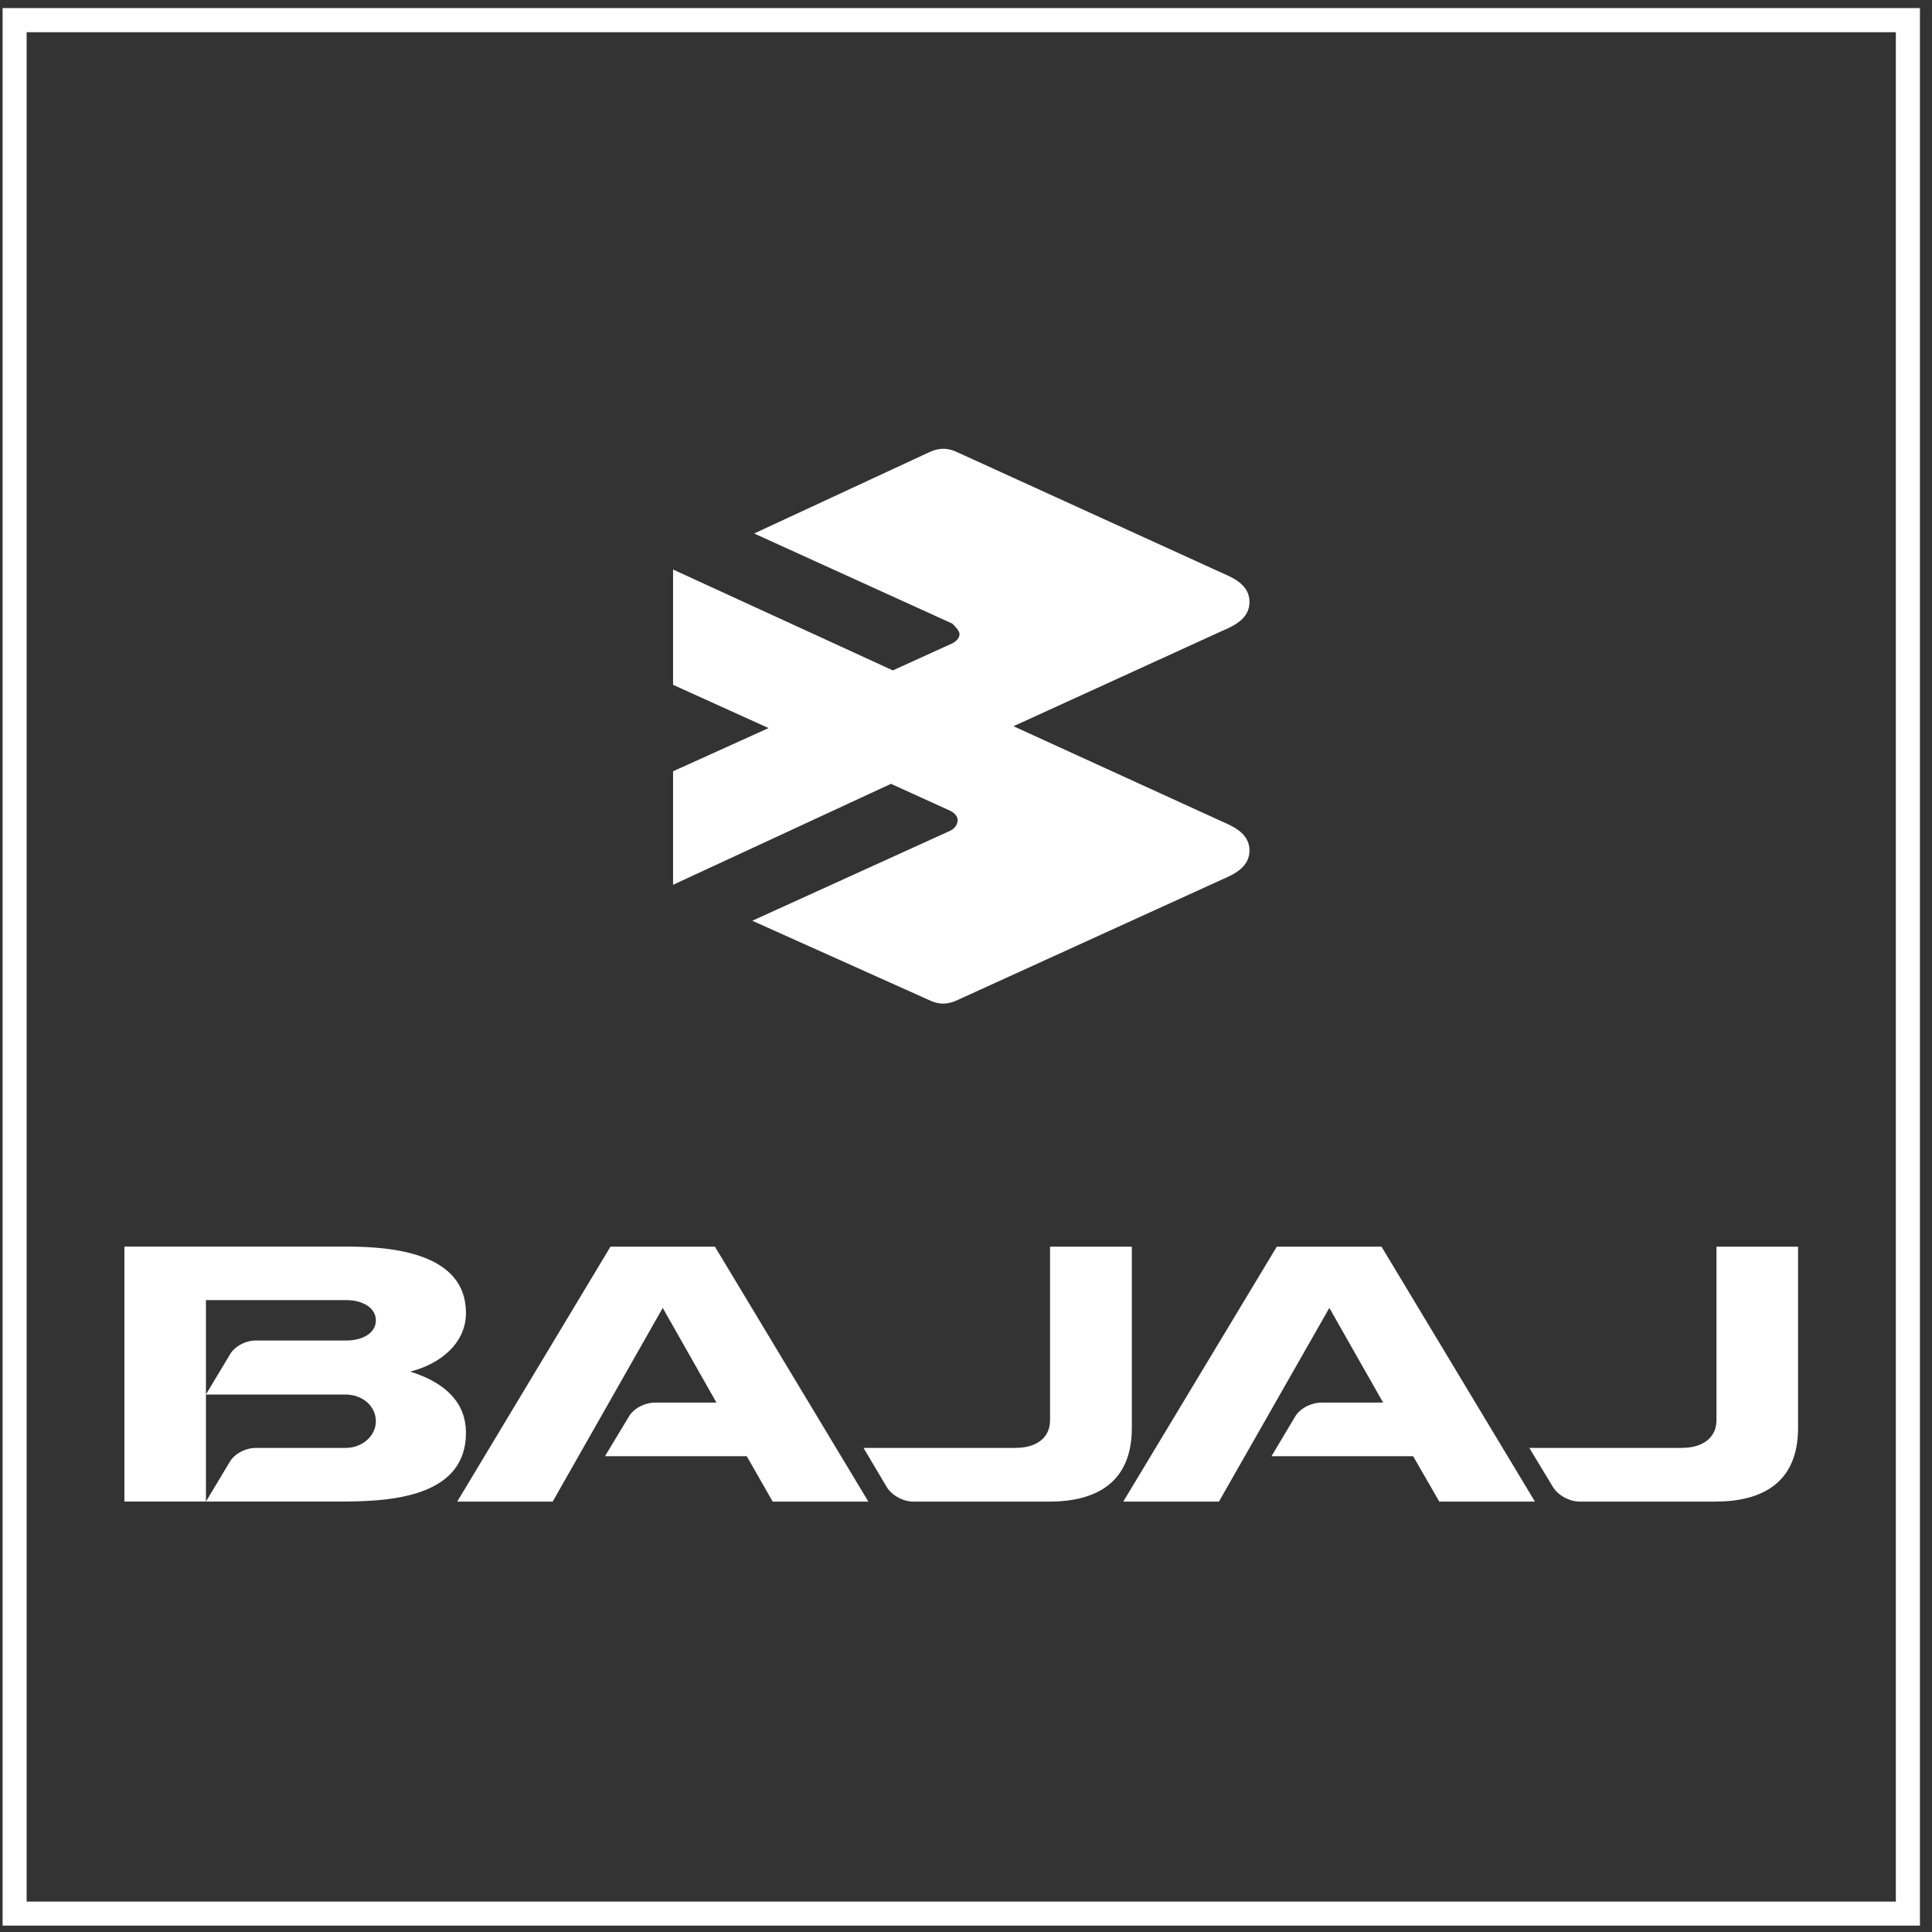 <?xml version="1.0" encoding="UTF-8"?> <svg xmlns="http://www.w3.org/2000/svg" width="144" height="144" viewBox="0 0 144 144" fill="none"><rect x="0" y="0" width="144" height="144" fill="#333333" stroke="none"/><path d="M1.985 141.733H141.305V2.4H1.985V141.733ZM143.102 143.524H0.194V0.603H143.102V143.524Z" fill="white"></path><path fill-rule="evenodd" clip-rule="evenodd" d="M57.284 54.267L50.167 51.041V42.45L66.546 49.968L70.977 47.954C71.247 47.822 71.517 47.552 71.517 47.282C71.517 47.012 71.247 46.749 70.977 46.479L56.211 39.763L69.232 33.719C69.502 33.581 69.904 33.45 70.305 33.45C70.707 33.45 71.108 33.581 71.378 33.719L91.115 42.719C92.056 43.121 93.129 43.661 93.129 44.866C93.129 46.077 92.056 46.611 91.115 47.012L75.539 54.129L91.115 61.246C92.056 61.648 93.129 62.188 93.129 63.392C93.129 64.597 92.056 65.137 91.115 65.539L71.378 74.532C71.108 74.671 70.707 74.802 70.305 74.802C69.904 74.802 69.502 74.671 69.232 74.532L56.072 68.627L70.838 61.911C71.108 61.779 71.378 61.51 71.378 61.108C71.378 60.838 71.108 60.568 70.838 60.436L66.408 58.422L50.167 65.947V57.487L57.284 54.267Z" fill="white"></path><path fill-rule="evenodd" clip-rule="evenodd" d="M125.433 107.912C126.789 107.912 127.935 107.234 127.935 105.864V92.921H134.018V106.424C134.018 110.532 131.332 111.921 127.829 111.921H117.751C116.98 111.921 116.131 111.461 115.749 110.835L113.985 107.919H125.433V107.912ZM75.763 107.912C77.145 107.912 78.264 107.234 78.264 105.864V92.921H84.361V106.424C84.361 110.532 81.681 111.921 78.199 111.921H68.074C67.31 111.921 66.474 111.461 66.092 110.835L64.361 107.919H75.763V107.912ZM99.081 97.483L90.852 111.921H83.722L95.164 92.921H99.087H102.971L114.406 111.921H107.277L105.328 108.537H94.769L96.513 105.614C96.869 104.976 97.738 104.541 98.488 104.541H103.09L99.081 97.483ZM49.397 97.483L41.194 111.921H34.078L45.5 92.921H49.391H53.288L64.723 111.921H57.593L55.658 108.537H45.092L46.856 105.614C47.205 104.976 48.061 104.541 48.824 104.541H53.4L49.397 97.483ZM15.349 103.935V111.921L17.113 108.979C17.455 108.366 18.298 107.919 19.068 107.919H25.757C27.008 107.925 28.015 107.017 28.015 105.93C28.015 104.811 27.027 103.942 25.757 103.942H15.349V103.935ZM15.349 103.935L17.113 100.999C17.455 100.36 18.298 99.913 19.068 99.913H22.426H25.823C27.027 99.913 28.015 99.353 28.015 98.418C28.015 97.47 27.027 96.904 25.823 96.904H15.349V103.935ZM9.272 111.915V92.914H25.829C29.226 92.914 34.73 93.382 34.73 97.865C34.73 100.117 32.814 101.671 30.576 102.23C33.347 103.099 34.73 104.66 34.73 106.786C34.73 111.428 29.483 111.889 25.829 111.915H9.272Z" fill="white"></path></svg> 
